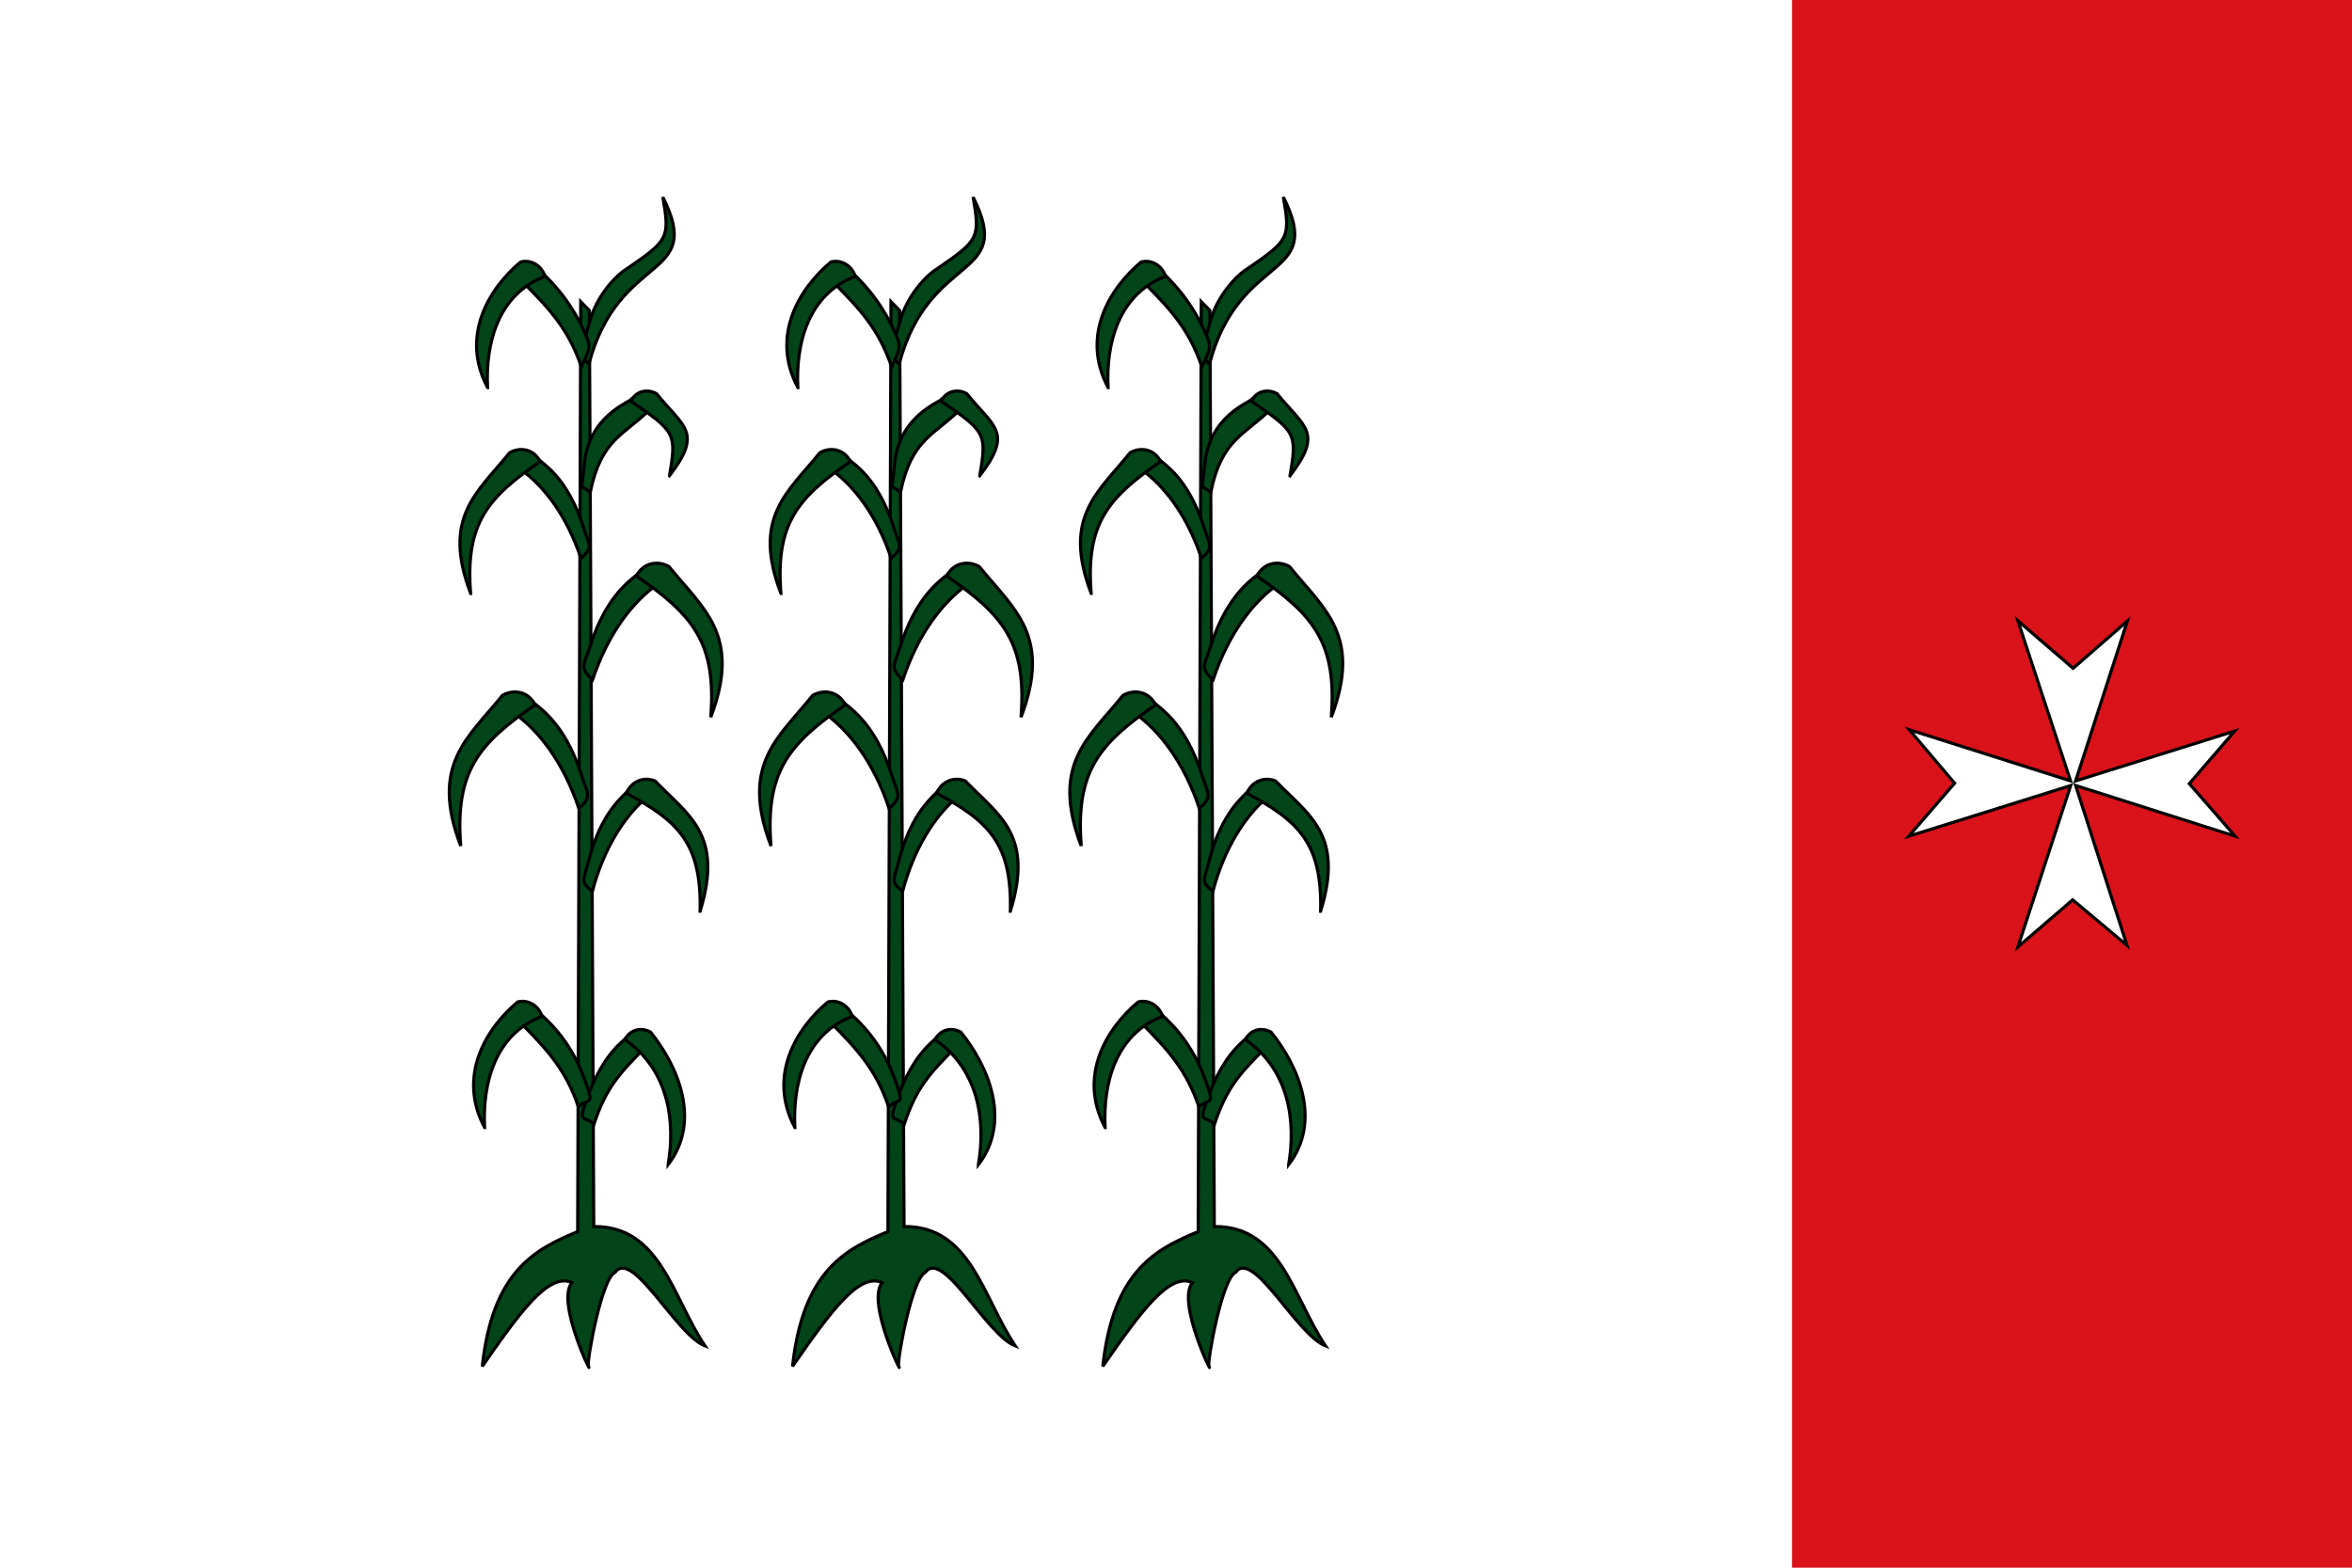 <?xml version="1.0" encoding="UTF-8"?>
<!-- Created with Inkscape (http://www.inkscape.org/) -->
<svg id="svg3194" width="2100" height="1400" version="1.0" xmlns="http://www.w3.org/2000/svg" xmlns:cc="http://creativecommons.org/ns#" xmlns:dc="http://purl.org/dc/elements/1.1/" xmlns:rdf="http://www.w3.org/1999/02/22-rdf-syntax-ns#">
 <path id="rect3694" d="m0 0h2100v1400h-2100z" style="fill-rule:evenodd;fill:#ffffff"/>
 <g id="g9499">
  <path id="path3037-7" d="m518.508 269.408-2.742 830.488c-37.439 15.532-75.849 34.52-85.168 120.308 33.834-48.865 59.577-84.201 80.027-74.804-14.456 17.729 19.936 87.087 14.737 74.285-1.567-3.858 11.803-78.206 23.734-83.36 15.685-21.712 54.563 55.675 80.37 65.599-29.118-43.328-39.812-107.235-99.306-106.566l-3.941-818.043z" style="fill:#034418;stroke-width:2.798;stroke:#000000"/>
  <path id="path3041-1" d="m525.125 978.404c13.871-37.612 31.404-48.406 34.155-51.913l16.775 8.958c-23.233 23.396-34.817 35.806-45.739 68.515-9.516-8.807-15.054 1.183-5.191-25.561z" style="fill:#034418;stroke-width:2.798;stroke:#000000"/>
  <path id="path3043-8" d="m596.511 1040.15c29.98-39.13 8.718-88.243-15.618-118.384-8.439-4.772-18.637-2.299-22.916 6.711 39.398 27.102 45.164 73.577 38.534 111.672z" style="fill-rule:evenodd;fill:#034418;stroke-width:2.798px;stroke:#000000"/>
  <path id="path3047-2" d="m521.571 962.863c-13.871-37.612-36.731-54.45-39.482-57.957l-16.775 8.958c23.233 23.396 40.143 41.851 51.066 74.559 9.516-8.807 15.054 1.183 5.191-25.561z" style="fill:#034418;stroke-width:2.798;stroke:#000000"/>
  <path id="path3049-7" d="m432.67 1006.95c-24.812-46.684 1.966-89.174 29.501-112.163 8.87-2.386 18.604 2.835 21.737 12.867-41.987 15.882-53.208 60.015-51.238 99.296z" style="fill-rule:evenodd;fill:#034418;stroke-width:2.798px;stroke:#000000"/>
  <path id="path3053-5" d="m526.609 577.783c15.576-49.269 39.822-61.38 43.31-65.828l17.163 9.805c-22.27 15.68-44.149 43.85-58 85.326-12.067-11.167-7.79-12.487-2.474-29.304z" style="fill:#034418;stroke-width:2.798;stroke:#000000"/>
  <path id="path3055-4" d="m634.59 640.54c27.744-72.93-6.406-96.355-37.265-134.575-10.701-6.051-23.632-2.915-29.058 8.51 49.959 34.367 71.649 59.108 66.324 126.064z" style="fill-rule:evenodd;fill:#034418;stroke-width:2.798px;stroke:#000000"/>
  <path id="path3059-1" d="m525.197 769.978c11.469-45.936 32.578-59.585 35.479-63.972l15.87 6.802c-19.16 16.618-37.339 44.381-47.655 83.136-11.374-8.611-7.609-10.287-3.694-25.966z" style="fill:#034418;stroke-width:2.798;stroke:#000000"/>
  <path id="path3061-2" d="m625.096 813.73c21.176-68.538-10.599-85.579-40.171-116.255-9.891-4.185-21.318 0.117-25.603 10.979 46.489 25.018 67.168 44.679 65.774 105.276z" style="fill-rule:evenodd;fill:#034418;stroke-width:2.798px;stroke:#000000"/>
  <path id="path3065-3" d="m521.74 414.277c4.027-42.638 39.394-54.45 42.145-57.957l16.775 8.958c-23.233 23.396-43.833 26.31-53.729 74.559-9.516-8.807-7.864 2.737-5.191-25.561z" style="fill:#034418;stroke-width:2.798;stroke:#000000"/>
  <path id="path3067-4" d="m597.729 424.912c29.98-39.13 12.826-43.174-11.51-73.315-8.439-4.772-18.637-2.299-22.916 6.711 39.398 27.102 41.055 28.508 34.425 66.604z" style="fill-rule:evenodd;fill:#034418;stroke-width:2.798px;stroke:#000000"/>
  <path id="path3071-1" d="m591.83 176.042c6.349 36.483 4.815 38.548-31.588 63.613-10.533 6.178-27.438 24.708-33.542 46.889-7.086 25.748-10.223 29.996-0.938 38.589 26.962-101.342 103.69-74.328 66.068-149.092z" style="fill:#034418;stroke-width:2.798;stroke:#000000"/>
  <path id="path3075-8" d="m519.352 692.786c-15.576-49.269-39.822-61.38-43.31-65.828l-17.163 9.805c22.27 15.68 44.149 43.85 58 85.326 12.067-11.167 7.79-12.487 2.474-29.304z" style="fill:#034418;stroke-width:2.798;stroke:#000000"/>
  <path id="path3077-7" d="m411.371 755.543c-27.744-72.93 6.406-96.355 37.265-134.575 10.701-6.051 23.632-2.915 29.058 8.51-49.959 34.367-71.649 59.108-66.324 126.064z" style="fill-rule:evenodd;fill:#034418;stroke-width:2.798px;stroke:#000000"/>
  <path id="path3081-2" d="m521.056 471.321c-14.545-46.009-37.187-57.319-40.445-61.472l-16.027 9.157c20.796 14.643 41.228 40.949 54.162 79.68 11.269-10.428 7.275-11.661 2.31-27.365z" style="fill:#034418;stroke-width:2.798;stroke:#000000"/>
  <path id="path3083-7" d="m420.22 529.925c-25.908-68.105 5.982-89.979 34.8-125.67 9.993-5.651 22.068-2.722 27.136 7.947-46.653 32.093-66.908 55.197-61.935 117.723z" style="fill-rule:evenodd;fill:#034418;stroke-width:2.798px;stroke:#000000"/>
  <path id="path3087-9" d="m524.234 302.029c-15.045-36.563-36.731-54.45-39.482-57.957l-16.775 8.958c23.233 23.396 40.143 41.851 51.066 74.559 6.511-13.889 8.601-17.273 5.191-25.561z" style="fill:#034418;stroke-width:2.798;stroke:#000000"/>
  <path id="path3089-3" d="m435.334 346.115c-24.812-46.684 1.966-89.174 29.501-112.163 8.87-2.386 18.604 2.835 21.737 12.867-41.987 15.882-53.208 60.015-51.238 99.296z" style="fill-rule:evenodd;fill:#034418;stroke-width:2.798px;stroke:#000000"/>
 </g>
 <g id="g9539">
  <path id="path3429-4" d="m1072.55 269.408-2.742 830.488c-37.439 15.532-75.849 34.52-85.168 120.308 33.834-48.865 59.577-84.201 80.027-74.804-14.456 17.729 19.936 87.087 14.737 74.285-1.567-3.858 11.803-78.206 23.734-83.36 15.685-21.712 54.563 55.675 80.37 65.599-29.118-43.328-39.812-107.235-99.306-106.566l-3.941-818.043z" style="fill:#034418;stroke-width:2.798;stroke:#000000"/>
  <path id="path3433-9" d="m1079.16 978.404c13.871-37.612 31.404-48.406 34.155-51.913l16.775 8.958c-23.233 23.396-34.817 35.806-45.74 68.515-9.516-8.807-15.054 1.183-5.191-25.561z" style="fill:#034418;stroke-width:2.798;stroke:#000000"/>
  <path id="path3435-4" d="m1150.55 1040.15c29.98-39.13 8.718-88.243-15.618-118.384-8.439-4.772-18.637-2.299-22.916 6.711 39.398 27.102 45.164 73.577 38.534 111.672z" style="fill-rule:evenodd;fill:#034418;stroke-width:2.798px;stroke:#000000"/>
  <path id="path3439-8" d="m1075.61 962.863c-13.871-37.612-36.73-54.45-39.481-57.957l-16.775 8.958c23.232 23.396 40.143 41.851 51.066 74.559 9.517-8.807 15.054 1.183 5.191-25.561z" style="fill:#034418;stroke-width:2.798;stroke:#000000"/>
  <path id="path3441-2" d="m986.709 1006.95c-24.812-46.684 1.966-89.174 29.501-112.163 8.87-2.386 18.604 2.835 21.737 12.867-41.987 15.882-53.208 60.015-51.238 99.296z" style="fill-rule:evenodd;fill:#034418;stroke-width:2.798px;stroke:#000000"/>
  <path id="path3445-5" d="m1080.65 577.783c15.576-49.269 39.822-61.38 43.31-65.828l17.163 9.805c-22.27 15.68-44.149 43.85-58 85.326-12.067-11.167-7.79-12.487-2.474-29.304z" style="fill:#034418;stroke-width:2.798;stroke:#000000"/>
  <path id="path3447-5" d="m1188.63 640.54c27.744-72.93-6.406-96.355-37.265-134.575-10.701-6.051-23.632-2.915-29.058 8.51 49.959 34.367 71.649 59.108 66.324 126.064z" style="fill-rule:evenodd;fill:#034418;stroke-width:2.798px;stroke:#000000"/>
  <path id="path3451-7" d="m1079.24 769.978c11.469-45.936 32.579-59.585 35.479-63.972l15.87 6.802c-19.16 16.618-37.339 44.381-47.655 83.136-11.374-8.611-7.609-10.287-3.694-25.966z" style="fill:#034418;stroke-width:2.798;stroke:#000000"/>
  <path id="path3453-1" d="m1179.14 813.73c21.176-68.538-10.599-85.579-40.171-116.255-9.891-4.185-21.318 0.117-25.603 10.979 46.489 25.018 67.168 44.679 65.774 105.276z" style="fill-rule:evenodd;fill:#034418;stroke-width:2.798px;stroke:#000000"/>
  <path id="path3457-5" d="m1075.78 414.277c4.027-42.638 39.394-54.45 42.145-57.957l16.775 8.958c-23.232 23.396-43.833 26.31-53.729 74.559-9.516-8.807-7.864 2.737-5.191-25.561z" style="fill:#034418;stroke-width:2.798;stroke:#000000"/>
  <path id="path3459-2" d="m1151.77 424.912c29.98-39.13 12.827-43.174-11.509-73.315-8.439-4.772-18.637-2.299-22.916 6.711 39.398 27.102 41.055 28.508 34.425 66.604z" style="fill-rule:evenodd;fill:#034418;stroke-width:2.798px;stroke:#000000"/>
  <path id="path3463-6" d="m1145.87 176.042c6.349 36.483 4.815 38.548-31.588 63.613-10.533 6.178-27.438 24.708-33.542 46.889-7.086 25.748-10.223 29.996-0.938 38.589 26.962-101.342 103.69-74.328 66.068-149.092z" style="fill:#034418;stroke-width:2.798;stroke:#000000"/>
  <path id="path3467-4" d="m1073.39 692.786c-15.576-49.269-39.822-61.38-43.31-65.828l-17.163 9.805c22.27 15.68 44.149 43.85 58 85.326 12.067-11.167 7.79-12.487 2.474-29.304z" style="fill:#034418;stroke-width:2.798;stroke:#000000"/>
  <path id="path3469-2" d="m965.41 755.543c-27.744-72.93 6.406-96.355 37.265-134.575 10.701-6.051 23.632-2.915 29.058 8.51-49.959 34.367-71.649 59.108-66.324 126.064z" style="fill-rule:evenodd;fill:#034418;stroke-width:2.798px;stroke:#000000"/>
  <path id="path3473-2" d="m1075.1 471.321c-14.545-46.009-37.187-57.319-40.445-61.472l-16.027 9.157c20.796 14.643 41.228 40.949 54.162 79.68 11.269-10.428 7.275-11.661 2.31-27.365z" style="fill:#034418;stroke-width:2.798;stroke:#000000"/>
  <path id="path3475-2" d="m974.259 529.925c-25.908-68.105 5.982-89.979 34.8-125.67 9.993-5.651 22.068-2.722 27.136 7.947-46.653 32.093-66.908 55.197-61.935 117.723z" style="fill-rule:evenodd;fill:#034418;stroke-width:2.798px;stroke:#000000"/>
  <path id="path3479-6" d="m1078.27 302.029c-15.045-36.563-36.73-54.45-39.481-57.957l-16.775 8.958c23.232 23.396 40.143 41.851 51.066 74.559 6.511-13.889 8.601-17.273 5.191-25.561z" style="fill:#034418;stroke-width:2.798;stroke:#000000"/>
  <path id="path3481-8" d="m989.372 346.115c-24.812-46.684 1.966-89.174 29.501-112.163 8.87-2.386 18.604 2.835 21.737 12.867-41.987 15.882-53.208 60.015-51.238 99.296z" style="fill-rule:evenodd;fill:#034418;stroke-width:2.798px;stroke:#000000"/>
 </g>
 <g id="g9519">
  <path id="path3093-9" d="m795.527 269.408-2.742 830.488c-37.439 15.532-75.849 34.52-85.168 120.308 33.834-48.865 59.577-84.201 80.027-74.804-14.456 17.729 19.936 87.087 14.737 74.285-1.567-3.858 11.803-78.206 23.734-83.36 15.685-21.712 54.563 55.675 80.37 65.599-29.118-43.328-39.812-107.235-99.306-106.566l-3.941-818.043z" style="fill:#034418;stroke-width:2.798;stroke:#000000"/>
  <path id="path3097-6" d="m802.145 978.404c13.871-37.612 31.404-48.406 34.155-51.913l16.775 8.958c-23.233 23.396-34.817 35.806-45.739 68.515-9.516-8.807-15.054 1.183-5.191-25.561z" style="fill:#034418;stroke-width:2.798;stroke:#000000"/>
  <path id="path3099-5" d="m873.531 1040.15c29.98-39.13 8.718-88.243-15.618-118.384-8.439-4.772-18.637-2.299-22.916 6.711 39.398 27.102 45.164 73.577 38.534 111.672z" style="fill-rule:evenodd;fill:#034418;stroke-width:2.798px;stroke:#000000"/>
  <path id="path3103-2" d="m798.591 962.863c-13.871-37.612-36.731-54.45-39.482-57.957l-16.775 8.958c23.233 23.396 40.143 41.851 51.066 74.559 9.516-8.807 15.054 1.183 5.191-25.561z" style="fill:#034418;stroke-width:2.798;stroke:#000000"/>
  <path id="path3105-8" d="m709.69 1006.95c-24.812-46.684 1.966-89.174 29.501-112.163 8.87-2.386 18.604 2.835 21.737 12.867-41.987 15.882-53.208 60.015-51.238 99.296z" style="fill-rule:evenodd;fill:#034418;stroke-width:2.798px;stroke:#000000"/>
  <path id="path3109-0" d="m803.628 577.783c15.576-49.269 39.822-61.38 43.31-65.828l17.163 9.805c-22.27 15.68-44.149 43.85-58 85.326-12.067-11.167-7.79-12.487-2.474-29.304z" style="fill:#034418;stroke-width:2.798;stroke:#000000"/>
  <path id="path3111-2" d="m911.609 640.54c27.744-72.93-6.406-96.355-37.265-134.575-10.701-6.051-23.632-2.915-29.058 8.51 49.959 34.367 71.649 59.108 66.324 126.064z" style="fill-rule:evenodd;fill:#034418;stroke-width:2.798px;stroke:#000000"/>
  <path id="path3115-8" d="m802.216 769.978c11.469-45.936 32.578-59.585 35.479-63.972l15.87 6.802c-19.16 16.618-37.339 44.381-47.655 83.136-11.374-8.611-7.609-10.287-3.694-25.966z" style="fill:#034418;stroke-width:2.798;stroke:#000000"/>
  <path id="path3117-6" d="m902.116 813.73c21.176-68.538-10.599-85.579-40.171-116.255-9.891-4.185-21.318 0.117-25.603 10.979 46.489 25.018 67.168 44.679 65.774 105.276z" style="fill-rule:evenodd;fill:#034418;stroke-width:2.798px;stroke:#000000"/>
  <path id="path3121-0" d="m798.759 414.277c4.027-42.638 39.394-54.45 42.145-57.957l16.775 8.958c-23.233 23.396-43.833 26.31-53.729 74.559-9.516-8.807-7.864 2.737-5.191-25.561z" style="fill:#034418;stroke-width:2.798;stroke:#000000"/>
  <path id="path3123-9" d="m874.748 424.912c29.98-39.13 12.826-43.174-11.51-73.315-8.439-4.772-18.637-2.299-22.916 6.711 39.398 27.102 41.055 28.508 34.425 66.604z" style="fill-rule:evenodd;fill:#034418;stroke-width:2.798px;stroke:#000000"/>
  <path id="path3127-0" d="m868.85 176.042c6.349 36.483 4.815 38.548-31.588 63.613-10.533 6.178-27.438 24.708-33.542 46.889-7.086 25.748-10.223 29.996-0.938 38.589 26.962-101.342 103.69-74.328 66.068-149.092z" style="fill:#034418;stroke-width:2.798;stroke:#000000"/>
  <path id="path3131-1" d="m796.372 692.786c-15.576-49.269-39.822-61.38-43.31-65.828l-17.163 9.805c22.27 15.68 44.149 43.85 58 85.326 12.067-11.167 7.79-12.487 2.474-29.304z" style="fill:#034418;stroke-width:2.798;stroke:#000000"/>
  <path id="path3133-3" d="m688.391 755.543c-27.744-72.93 6.406-96.355 37.265-134.575 10.701-6.051 23.632-2.915 29.058 8.51-49.959 34.367-71.649 59.108-66.324 126.064z" style="fill-rule:evenodd;fill:#034418;stroke-width:2.798px;stroke:#000000"/>
  <path id="path3137-9" d="m798.076 471.321c-14.545-46.009-37.187-57.319-40.445-61.472l-16.027 9.157c20.796 14.643 41.228 40.949 54.162 79.68 11.269-10.428 7.275-11.661 2.31-27.365z" style="fill:#034418;stroke-width:2.798;stroke:#000000"/>
  <path id="path3139-3" d="m697.24 529.925c-25.908-68.105 5.982-89.979 34.8-125.67 9.993-5.651 22.068-2.722 27.136 7.947-46.653 32.093-66.908 55.197-61.935 117.723z" style="fill-rule:evenodd;fill:#034418;stroke-width:2.798px;stroke:#000000"/>
  <path id="path3143-4" d="m801.254 302.029c-15.045-36.563-36.731-54.45-39.482-57.957l-16.775 8.958c23.233 23.396 40.143 41.851 51.066 74.559 6.511-13.889 8.601-17.273 5.191-25.561z" style="fill:#034418;stroke-width:2.798;stroke:#000000"/>
  <path id="path3145-6" d="m712.353 346.115c-24.812-46.684 1.966-89.174 29.501-112.163 8.87-2.386 18.604 2.835 21.737 12.867-41.987 15.882-53.208 60.015-51.238 99.296z" style="fill-rule:evenodd;fill:#034418;stroke-width:2.798px;stroke:#000000"/>
 </g>
 <path id="rect3966" d="m1600 0h500v1400h-500z" style="fill:#da121a"/>
 <path id="path1947-9" d="m1850.99 596.838-49.316-42.482 47.065 143.022-144.061-45.718 40.517 47.741-40.926 47.337 144.555-45.195-47.15 144.117 48.907-42.077 48.498 40.661-45.837-142.772 142.424 45.267-40.926-46.932 40.517-46.932-142.015 44.505 46.221-142.819z" style="fill-rule:evenodd;fill:#ffffff;stroke-width:2.8;stroke:#000000"/>
</svg>

